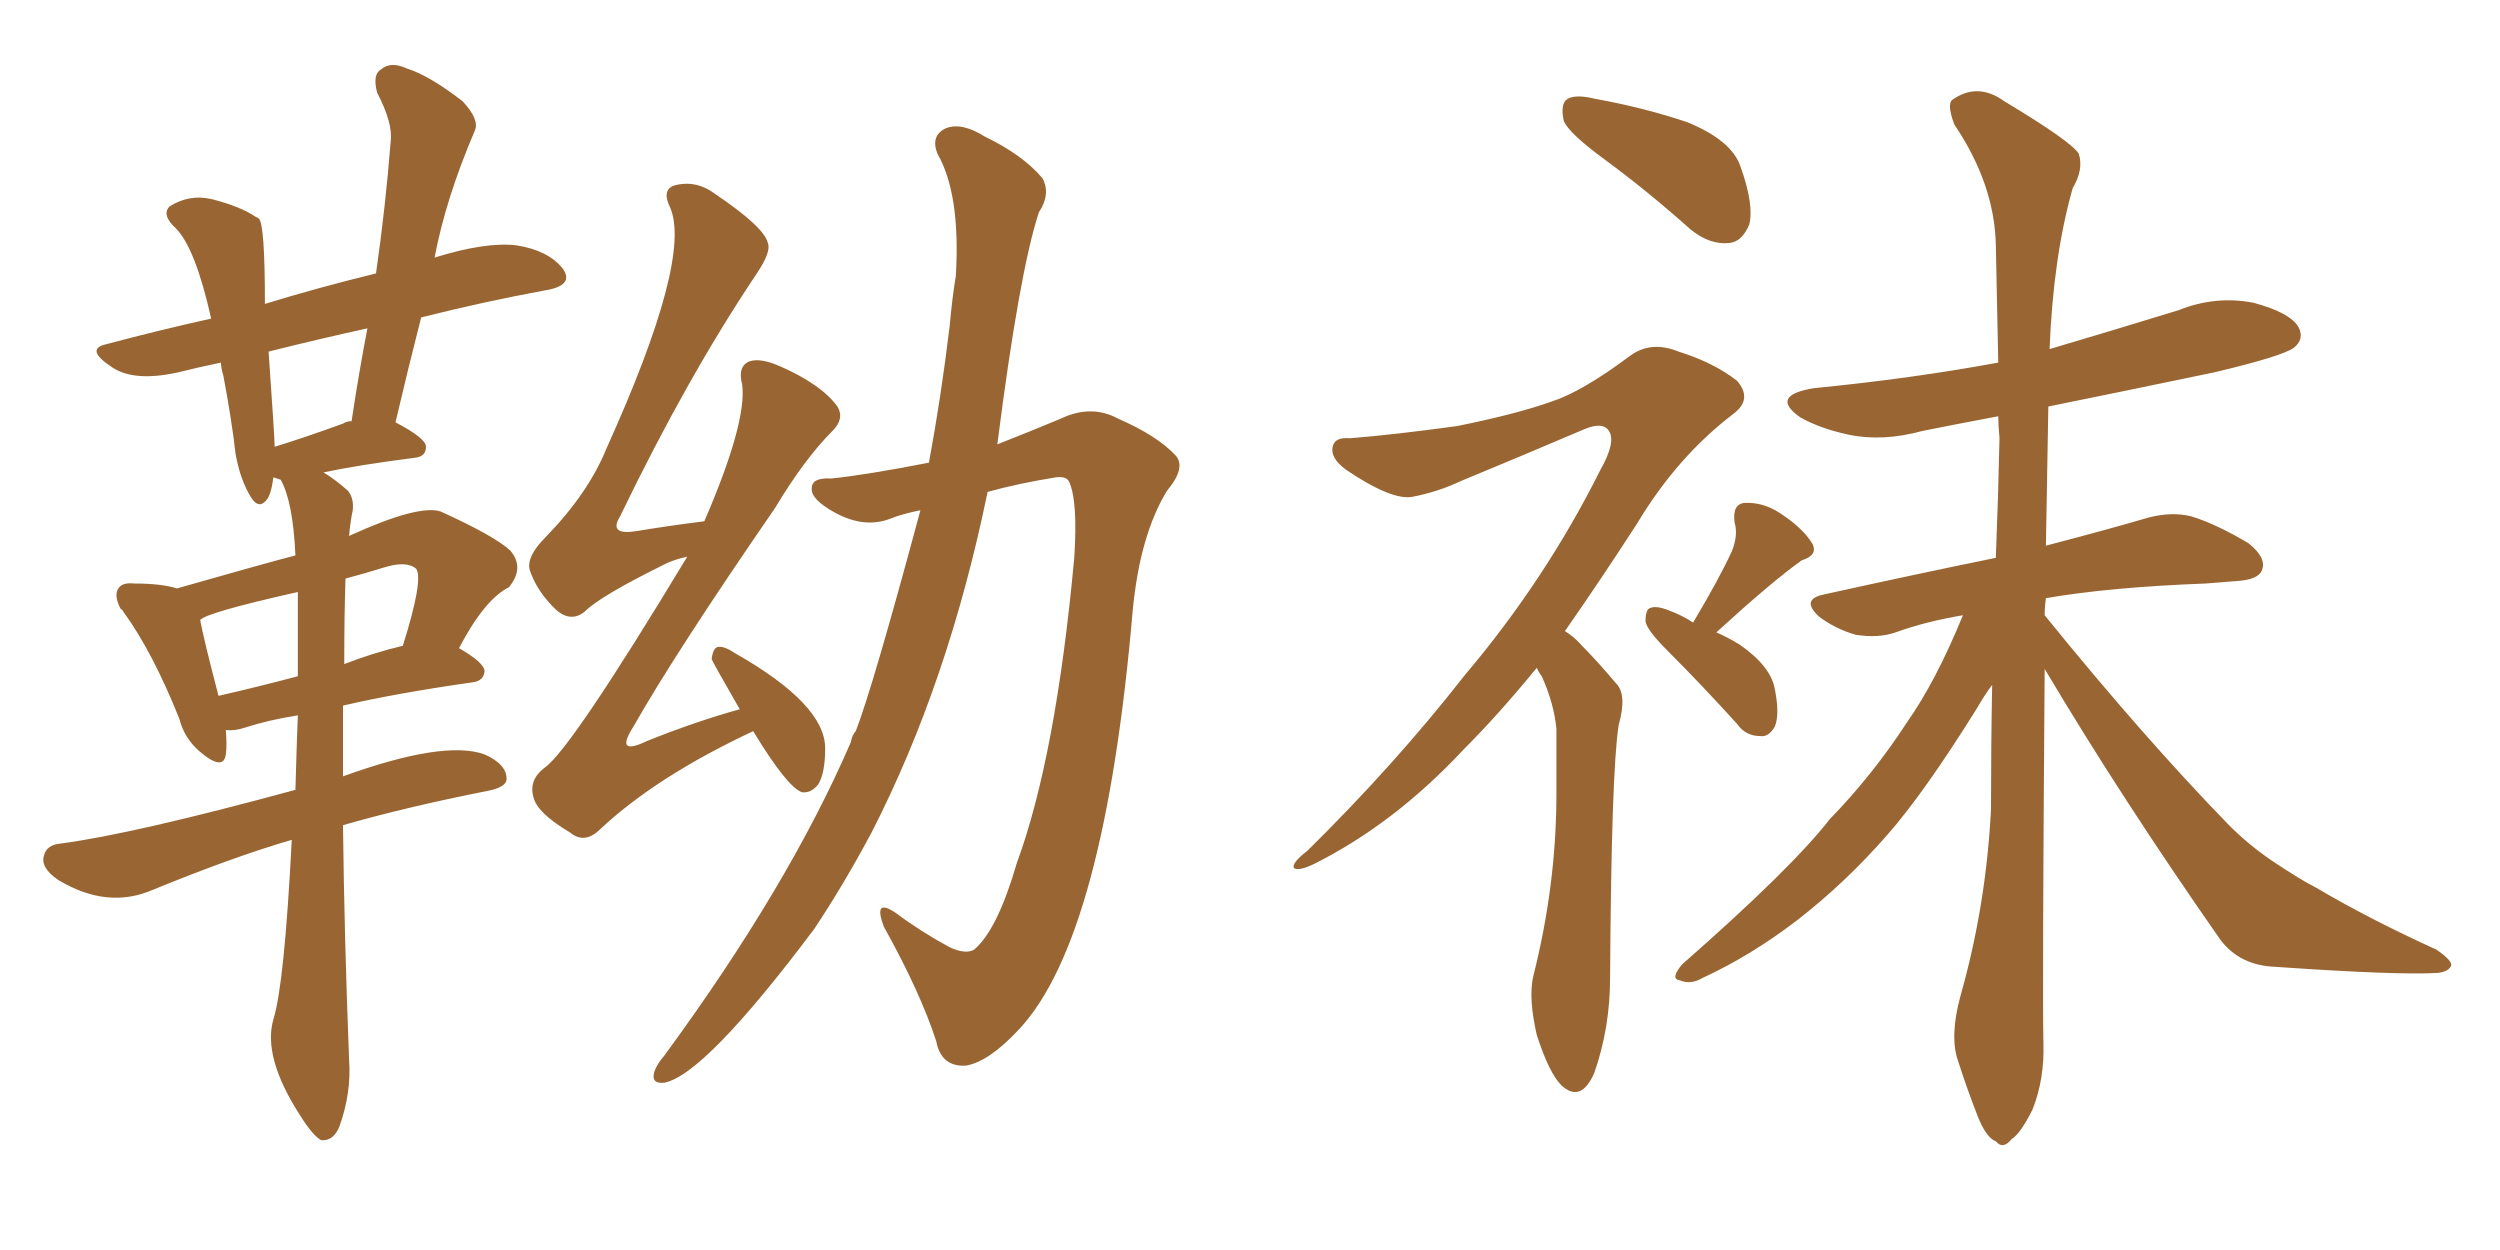 <svg xmlns="http://www.w3.org/2000/svg" xmlns:xlink="http://www.w3.org/1999/xlink" width="300" height="150"><path fill="#996633" padding="10" d="M41.16 99.02L41.16 99.02Q41.31 112.21 41.89 127.15L41.89 127.15Q42.19 131.10 40.72 135.21L40.72 135.21Q39.99 136.96 38.53 136.82L38.53 136.82Q37.50 136.23 36.04 133.89L36.04 133.89Q31.49 126.86 32.81 122.31L32.81 122.31Q34.13 118.07 35.01 100.78L35.01 100.78Q27.98 102.83 18.31 106.79L18.31 106.79Q12.89 109.13 7.03 105.62L7.03 105.62Q4.83 104.15 5.27 102.69L5.27 102.69Q5.57 101.37 7.32 101.22L7.32 101.22Q16.11 100.05 35.45 94.78L35.45 94.78Q35.60 89.36 35.74 85.84L35.74 85.84Q32.08 86.43 29.44 87.30L29.44 87.30Q28.13 87.74 27.10 87.60L27.10 87.60Q27.25 89.50 27.10 90.53L27.10 90.53Q26.81 92.58 24.02 90.23L24.02 90.23Q22.12 88.62 21.53 86.28L21.53 86.28Q18.31 78.22 14.79 73.39L14.79 73.39Q14.65 73.10 14.50 73.10L14.50 73.10Q13.62 71.48 14.21 70.61L14.21 70.61Q14.65 69.87 16.11 70.02L16.11 70.02Q19.34 70.02 21.24 70.61L21.24 70.61Q31.49 67.68 35.45 66.65L35.45 66.65Q35.16 60.21 33.69 57.57L33.69 57.57Q32.81 57.28 32.81 57.28L32.81 57.28Q32.52 59.47 31.93 60.06L31.93 60.06Q31.05 61.08 30.18 59.77L30.18 59.77Q28.86 57.71 28.27 54.49L28.27 54.49Q27.83 50.54 26.81 45.12L26.81 45.12Q26.51 44.09 26.51 43.51L26.51 43.51Q23.73 44.09 21.39 44.68L21.39 44.68Q16.11 45.85 13.48 44.09L13.48 44.09Q10.11 41.89 12.74 41.31L12.74 41.31Q18.75 39.70 25.34 38.23L25.34 38.23Q23.44 29.74 21.09 27.39L21.09 27.39Q19.34 25.78 20.36 24.76L20.36 24.76Q22.71 23.29 25.34 23.88L25.34 23.88Q28.86 24.76 30.76 26.07L30.76 26.07Q30.91 26.07 31.05 26.22L31.05 26.22Q31.79 26.81 31.79 36.47L31.79 36.47Q37.94 34.57 45.12 32.81L45.12 32.81Q46.29 24.61 46.88 16.99L46.88 16.99Q47.17 14.79 45.26 11.13L45.26 11.13Q44.68 8.94 45.70 8.35L45.70 8.35Q46.88 7.32 48.78 8.20L48.78 8.20Q51.56 9.08 55.52 12.16L55.52 12.16Q57.57 14.36 56.98 15.67L56.98 15.67Q53.47 23.88 52.15 30.91L52.15 30.91Q58.30 29.00 61.96 29.44L61.96 29.44Q65.77 30.03 67.53 32.23L67.53 32.23Q68.99 34.28 65.33 34.86L65.33 34.86Q58.15 36.18 50.54 38.09L50.54 38.09Q48.93 44.38 47.46 50.68L47.46 50.68Q51.12 52.59 51.12 53.61L51.12 53.61Q51.12 54.79 49.80 54.93L49.80 54.93Q42.92 55.81 38.82 56.69L38.82 56.69Q40.28 57.57 41.75 58.89L41.75 58.89Q42.48 59.77 42.33 61.23L42.33 61.23Q42.04 62.55 41.89 64.31L41.89 64.31Q50.24 60.50 52.88 61.38L52.88 61.38Q59.33 64.31 61.23 66.06L61.23 66.06Q62.99 68.12 61.08 70.46L61.08 70.46Q58.15 71.92 55.08 77.78L55.08 77.78Q58.15 79.54 58.15 80.57L58.15 80.57Q58.01 81.74 56.69 81.88L56.69 81.88Q47.46 83.20 41.16 84.67L41.16 84.67Q41.16 88.77 41.16 93.16L41.16 93.16Q53.32 88.77 58.15 90.53L58.15 90.53Q60.79 91.70 60.79 93.46L60.79 93.46Q60.79 94.48 58.45 94.92L58.45 94.92Q48.78 96.83 41.16 99.02ZM35.74 81.15L35.74 81.15Q35.74 75.59 35.74 71.04L35.74 71.04Q24.61 73.54 24.02 74.41L24.02 74.41Q24.46 76.76 26.22 83.50L26.22 83.50Q30.76 82.47 35.74 81.15ZM41.46 69.43L41.46 69.43Q41.31 73.83 41.31 79.69L41.31 79.69Q44.68 78.37 48.34 77.49L48.34 77.49Q50.83 69.58 49.95 68.26L49.95 68.26Q48.78 67.24 46.00 68.12L46.00 68.12Q43.65 68.85 41.46 69.43ZM41.16 50.83L41.16 50.83Q41.60 50.54 42.19 50.54L42.19 50.54Q43.07 44.68 44.09 39.40L44.09 39.40Q38.09 40.72 32.23 42.19L32.23 42.19Q32.96 52.59 32.96 53.61L32.96 53.61Q36.33 52.59 41.16 50.83ZM90.38 87.74L90.38 87.74Q78.81 93.16 72.07 99.46L72.07 99.46Q70.17 101.37 68.41 99.90L68.41 99.90Q64.45 97.56 64.01 95.65L64.01 95.65Q63.43 93.60 65.33 92.14L65.33 92.14Q68.41 90.09 82.47 66.80L82.47 66.80Q81.15 67.09 80.13 67.53L80.13 67.53Q72.07 71.48 70.17 73.39L70.17 73.39Q68.55 74.71 66.80 73.24L66.80 73.24Q64.45 71.04 63.57 68.41L63.57 68.41Q63.13 66.80 65.48 64.45L65.48 64.45Q70.61 59.18 72.80 53.76L72.80 53.76Q83.06 31.05 80.42 24.90L80.42 24.90Q79.39 22.85 80.86 22.27L80.86 22.27Q83.50 21.53 85.84 23.29L85.84 23.29Q91.70 27.25 92.14 29.15L92.14 29.15Q92.58 30.18 90.82 32.81L90.82 32.81Q82.47 45.26 74.41 61.96L74.41 61.96Q72.95 64.31 76.46 63.72L76.46 63.72Q79.98 63.13 84.52 62.55L84.52 62.55Q89.65 50.68 89.06 46.14L89.06 46.14Q88.48 43.95 89.94 43.36L89.94 43.36Q91.26 42.92 93.60 43.95L93.60 43.95Q98.58 46.14 100.49 48.78L100.49 48.78Q101.37 50.24 99.90 51.71L99.90 51.71Q96.53 55.08 93.02 60.94L93.02 60.94Q81.01 78.37 76.03 87.16L76.03 87.16Q73.68 90.82 77.64 88.92L77.64 88.92Q83.50 86.57 88.77 85.11L88.77 85.11Q85.40 79.25 85.40 79.10L85.40 79.10Q85.55 77.78 86.13 77.64L86.13 77.64Q86.87 77.49 88.18 78.37L88.18 78.37Q99.02 84.52 99.02 89.79L99.02 89.79Q99.02 92.87 98.14 94.19L98.14 94.19Q97.27 95.21 96.24 95.07L96.24 95.07Q94.48 94.48 90.38 87.74ZM110.45 61.23L110.45 61.23L110.45 61.23Q108.25 61.67 106.79 62.26L106.79 62.26Q103.71 63.43 100.20 61.52L100.20 61.52Q97.27 59.91 97.41 58.59L97.41 58.59Q97.41 57.28 99.76 57.42L99.76 57.42Q104.00 56.98 111.47 55.52L111.47 55.52Q112.94 47.61 113.96 39.11L113.96 39.11Q114.26 35.74 114.70 33.11L114.70 33.11Q115.28 23.29 112.50 18.46L112.50 18.46Q111.62 16.26 113.53 15.38L113.53 15.38Q115.43 14.65 118.21 16.41L118.21 16.41Q122.75 18.60 125.10 21.39L125.10 21.39Q126.12 23.29 124.66 25.49L124.66 25.49Q122.31 32.67 119.68 53.32L119.68 53.32Q123.78 51.71 127.29 50.24L127.29 50.24Q130.96 48.49 134.18 50.24L134.18 50.24Q138.87 52.29 141.06 54.64L141.06 54.64Q142.38 56.10 140.04 58.89L140.04 58.89Q136.82 64.16 135.94 73.10L135.94 73.10Q132.57 112.50 122.31 123.49L122.31 123.49Q118.65 127.44 115.87 127.88L115.87 127.88Q112.94 128.03 112.35 124.95L112.35 124.95Q110.45 119.09 106.05 111.18L106.05 111.18Q104.74 107.67 107.52 109.57L107.52 109.57Q110.45 111.77 113.96 113.67L113.96 113.67Q115.87 114.55 116.89 113.96L116.89 113.96Q119.68 111.62 122.02 103.56L122.02 103.56Q126.71 90.82 128.91 66.94L128.91 66.94Q129.35 60.21 128.32 57.86L128.32 57.86Q128.03 57.13 126.71 57.28L126.71 57.28Q122.17 58.01 118.51 59.03L118.51 59.03Q113.82 81.88 104.59 99.90L104.59 99.90Q101.22 106.20 97.71 111.47L97.71 111.47Q84.52 129.05 79.69 129.93L79.69 129.93Q78.08 130.08 78.52 128.61L78.52 128.61Q78.81 127.73 79.69 126.71L79.69 126.71Q94.63 106.35 102.10 89.06L102.10 89.06Q102.25 88.18 102.69 87.74L102.69 87.74Q104.74 82.47 110.45 61.23ZM192.63 19.19L192.63 19.19Q188.23 15.97 187.65 14.50L187.65 14.50Q187.21 12.45 188.09 11.87L188.09 11.87Q189.11 11.28 191.46 11.87L191.46 11.87Q197.17 12.89 202.44 14.65L202.44 14.65Q207.86 16.85 208.89 20.07L208.89 20.07Q210.50 24.61 209.91 26.95L209.91 26.95Q209.03 29.00 207.57 29.15L207.57 29.15Q205.22 29.44 202.88 27.54L202.88 27.54Q197.61 22.85 192.63 19.19ZM184.42 80.13L184.42 80.13Q179.74 85.84 175.63 89.94L175.63 89.94Q167.29 98.88 157.62 103.71L157.62 103.71Q155.71 104.59 155.27 104.15L155.27 104.15Q154.98 103.56 156.88 102.10L156.88 102.10Q167.43 91.70 175.78 81.01L175.78 81.01Q185.45 69.58 192.04 56.40L192.04 56.40Q193.95 53.03 193.07 51.71L193.07 51.71Q192.33 50.54 189.99 51.56L189.99 51.56Q182.08 54.93 175.34 57.71L175.34 57.71Q172.56 59.03 169.48 59.62L169.48 59.62Q166.99 60.06 161.57 56.40L161.57 56.40Q159.52 54.93 159.96 53.47L159.96 53.47Q160.25 52.44 162.01 52.59L162.01 52.59Q167.43 52.15 174.90 51.12L174.90 51.12Q182.08 49.66 186.18 48.19L186.18 48.19Q189.84 47.02 195.70 42.63L195.70 42.63Q198.19 40.87 201.42 42.19L201.42 42.19Q205.66 43.51 208.45 45.70L208.45 45.70Q210.35 47.90 208.01 49.66L208.01 49.66Q201.27 54.79 196.44 62.84L196.44 62.84Q191.89 69.87 187.79 75.73L187.79 75.73Q188.96 76.46 189.84 77.49L189.84 77.49Q191.60 79.25 193.95 82.03L193.95 82.03Q195.26 83.35 194.24 87.01L194.24 87.01Q193.36 92.58 193.21 117.33L193.21 117.33Q193.21 123.34 191.31 128.76L191.31 128.76Q189.70 132.42 187.35 130.22L187.35 130.22Q185.89 128.76 184.42 124.22L184.42 124.22Q183.40 119.82 183.98 117.19L183.98 117.19Q186.77 106.20 186.77 95.21L186.77 95.21Q186.77 91.41 186.77 87.45L186.77 87.45Q186.47 84.38 185.01 81.15L185.01 81.15Q184.57 80.57 184.42 80.13ZM203.17 74.71L203.17 74.71Q206.40 69.29 207.86 66.06L207.86 66.06Q208.59 64.16 208.15 62.70L208.15 62.70Q207.86 60.50 209.33 60.35L209.33 60.35Q211.82 60.21 214.16 61.96L214.16 61.96Q216.50 63.57 217.53 65.33L217.53 65.33Q218.12 66.65 216.21 67.24L216.21 67.24Q212.70 69.73 205.96 75.88L205.96 75.88Q207.28 76.46 208.74 77.34L208.74 77.34Q212.55 79.98 212.99 82.76L212.99 82.76Q213.57 85.69 212.99 87.16L212.99 87.16Q212.26 88.48 211.23 88.33L211.23 88.33Q209.47 88.33 208.45 86.87L208.45 86.87Q204.20 82.18 200.10 78.08L200.10 78.08Q197.61 75.59 197.46 74.56L197.46 74.56Q197.46 73.10 198.05 72.95L198.05 72.95Q198.78 72.66 200.24 73.24L200.24 73.24Q201.86 73.83 203.17 74.71ZM245.36 80.27L245.36 80.27L245.36 80.27Q245.07 119.24 245.21 125.10L245.21 125.10Q245.36 129.49 243.90 133.15L243.90 133.15Q242.43 136.08 241.41 136.67L241.41 136.67Q240.38 137.99 239.50 136.96L239.50 136.96Q238.33 136.52 237.30 133.89L237.30 133.89Q235.99 130.52 234.96 127.29L234.96 127.29Q233.94 124.37 235.25 119.53L235.25 119.53Q238.33 108.69 238.92 97.12L238.92 97.12Q238.92 89.36 239.06 82.18L239.06 82.18Q238.18 83.35 237.16 85.11L237.16 85.11Q230.86 95.21 226.46 100.20L226.46 100.20Q221.48 105.91 215.63 110.45L215.63 110.45Q210.06 114.70 204.35 117.33L204.35 117.33Q202.88 118.21 201.56 117.63L201.56 117.63Q200.39 117.48 201.86 115.72L201.86 115.72Q215.04 104.15 219.58 98.29L219.58 98.29Q224.71 93.02 228.81 86.72L228.81 86.72Q232.32 81.74 235.55 73.83L235.55 73.83Q231.15 74.56 227.49 75.88L227.49 75.88Q225.44 76.61 222.66 76.17L222.66 76.17Q220.17 75.44 218.26 73.97L218.26 73.97Q216.06 71.92 218.85 71.34L218.85 71.34Q230.13 68.85 239.50 66.94L239.50 66.94Q239.79 59.62 239.94 52.59L239.94 52.59Q239.79 50.98 239.79 49.95L239.79 49.95Q235.11 50.83 230.71 51.71L230.71 51.71Q225.88 53.03 221.78 52.15L221.78 52.15Q218.41 51.42 216.06 50.10L216.06 50.10Q212.26 47.46 217.68 46.58L217.68 46.58Q229.54 45.41 239.79 43.51L239.79 43.51Q239.65 36.18 239.50 29.44L239.50 29.44Q239.36 22.12 234.52 14.94L234.52 14.94Q233.64 12.60 234.23 12.01L234.23 12.01Q237.30 9.81 240.53 12.16L240.53 12.16Q248.58 16.99 249.46 18.46L249.46 18.46Q250.05 20.36 248.73 22.56L248.73 22.56Q246.39 30.76 245.95 41.89L245.95 41.89Q253.86 39.55 261.47 37.21L261.47 37.21Q265.87 35.45 270.41 36.33L270.41 36.33Q274.80 37.50 275.83 39.26L275.83 39.26Q276.56 40.72 275.24 41.75L275.24 41.75Q273.78 42.77 265.72 44.68L265.72 44.68Q255.18 46.88 245.80 48.78L245.80 48.78Q245.65 57.57 245.51 65.48L245.51 65.48Q252.83 63.57 257.81 62.11L257.81 62.11Q260.60 61.38 262.94 61.96L262.94 61.96Q265.87 62.84 269.82 65.19L269.82 65.19Q272.02 66.94 271.44 68.41L271.44 68.41Q271.00 69.58 268.36 69.73L268.36 69.73Q266.60 69.87 264.70 70.02L264.70 70.02Q253.13 70.46 245.51 71.78L245.51 71.78Q245.36 72.80 245.36 73.83L245.36 73.83Q257.23 88.48 267.48 99.02L267.48 99.02Q269.82 101.37 272.61 103.27L272.61 103.27Q276.12 105.62 277.88 106.49L277.88 106.49Q284.33 110.30 292.38 113.96L292.38 113.96Q294.29 115.28 294.14 115.87L294.14 115.87Q293.85 116.60 292.53 116.75L292.53 116.75Q287.70 117.04 273.05 116.02L273.05 116.02Q268.80 115.87 266.46 112.79L266.46 112.79Q254.59 95.80 245.36 80.27Z"/></svg>